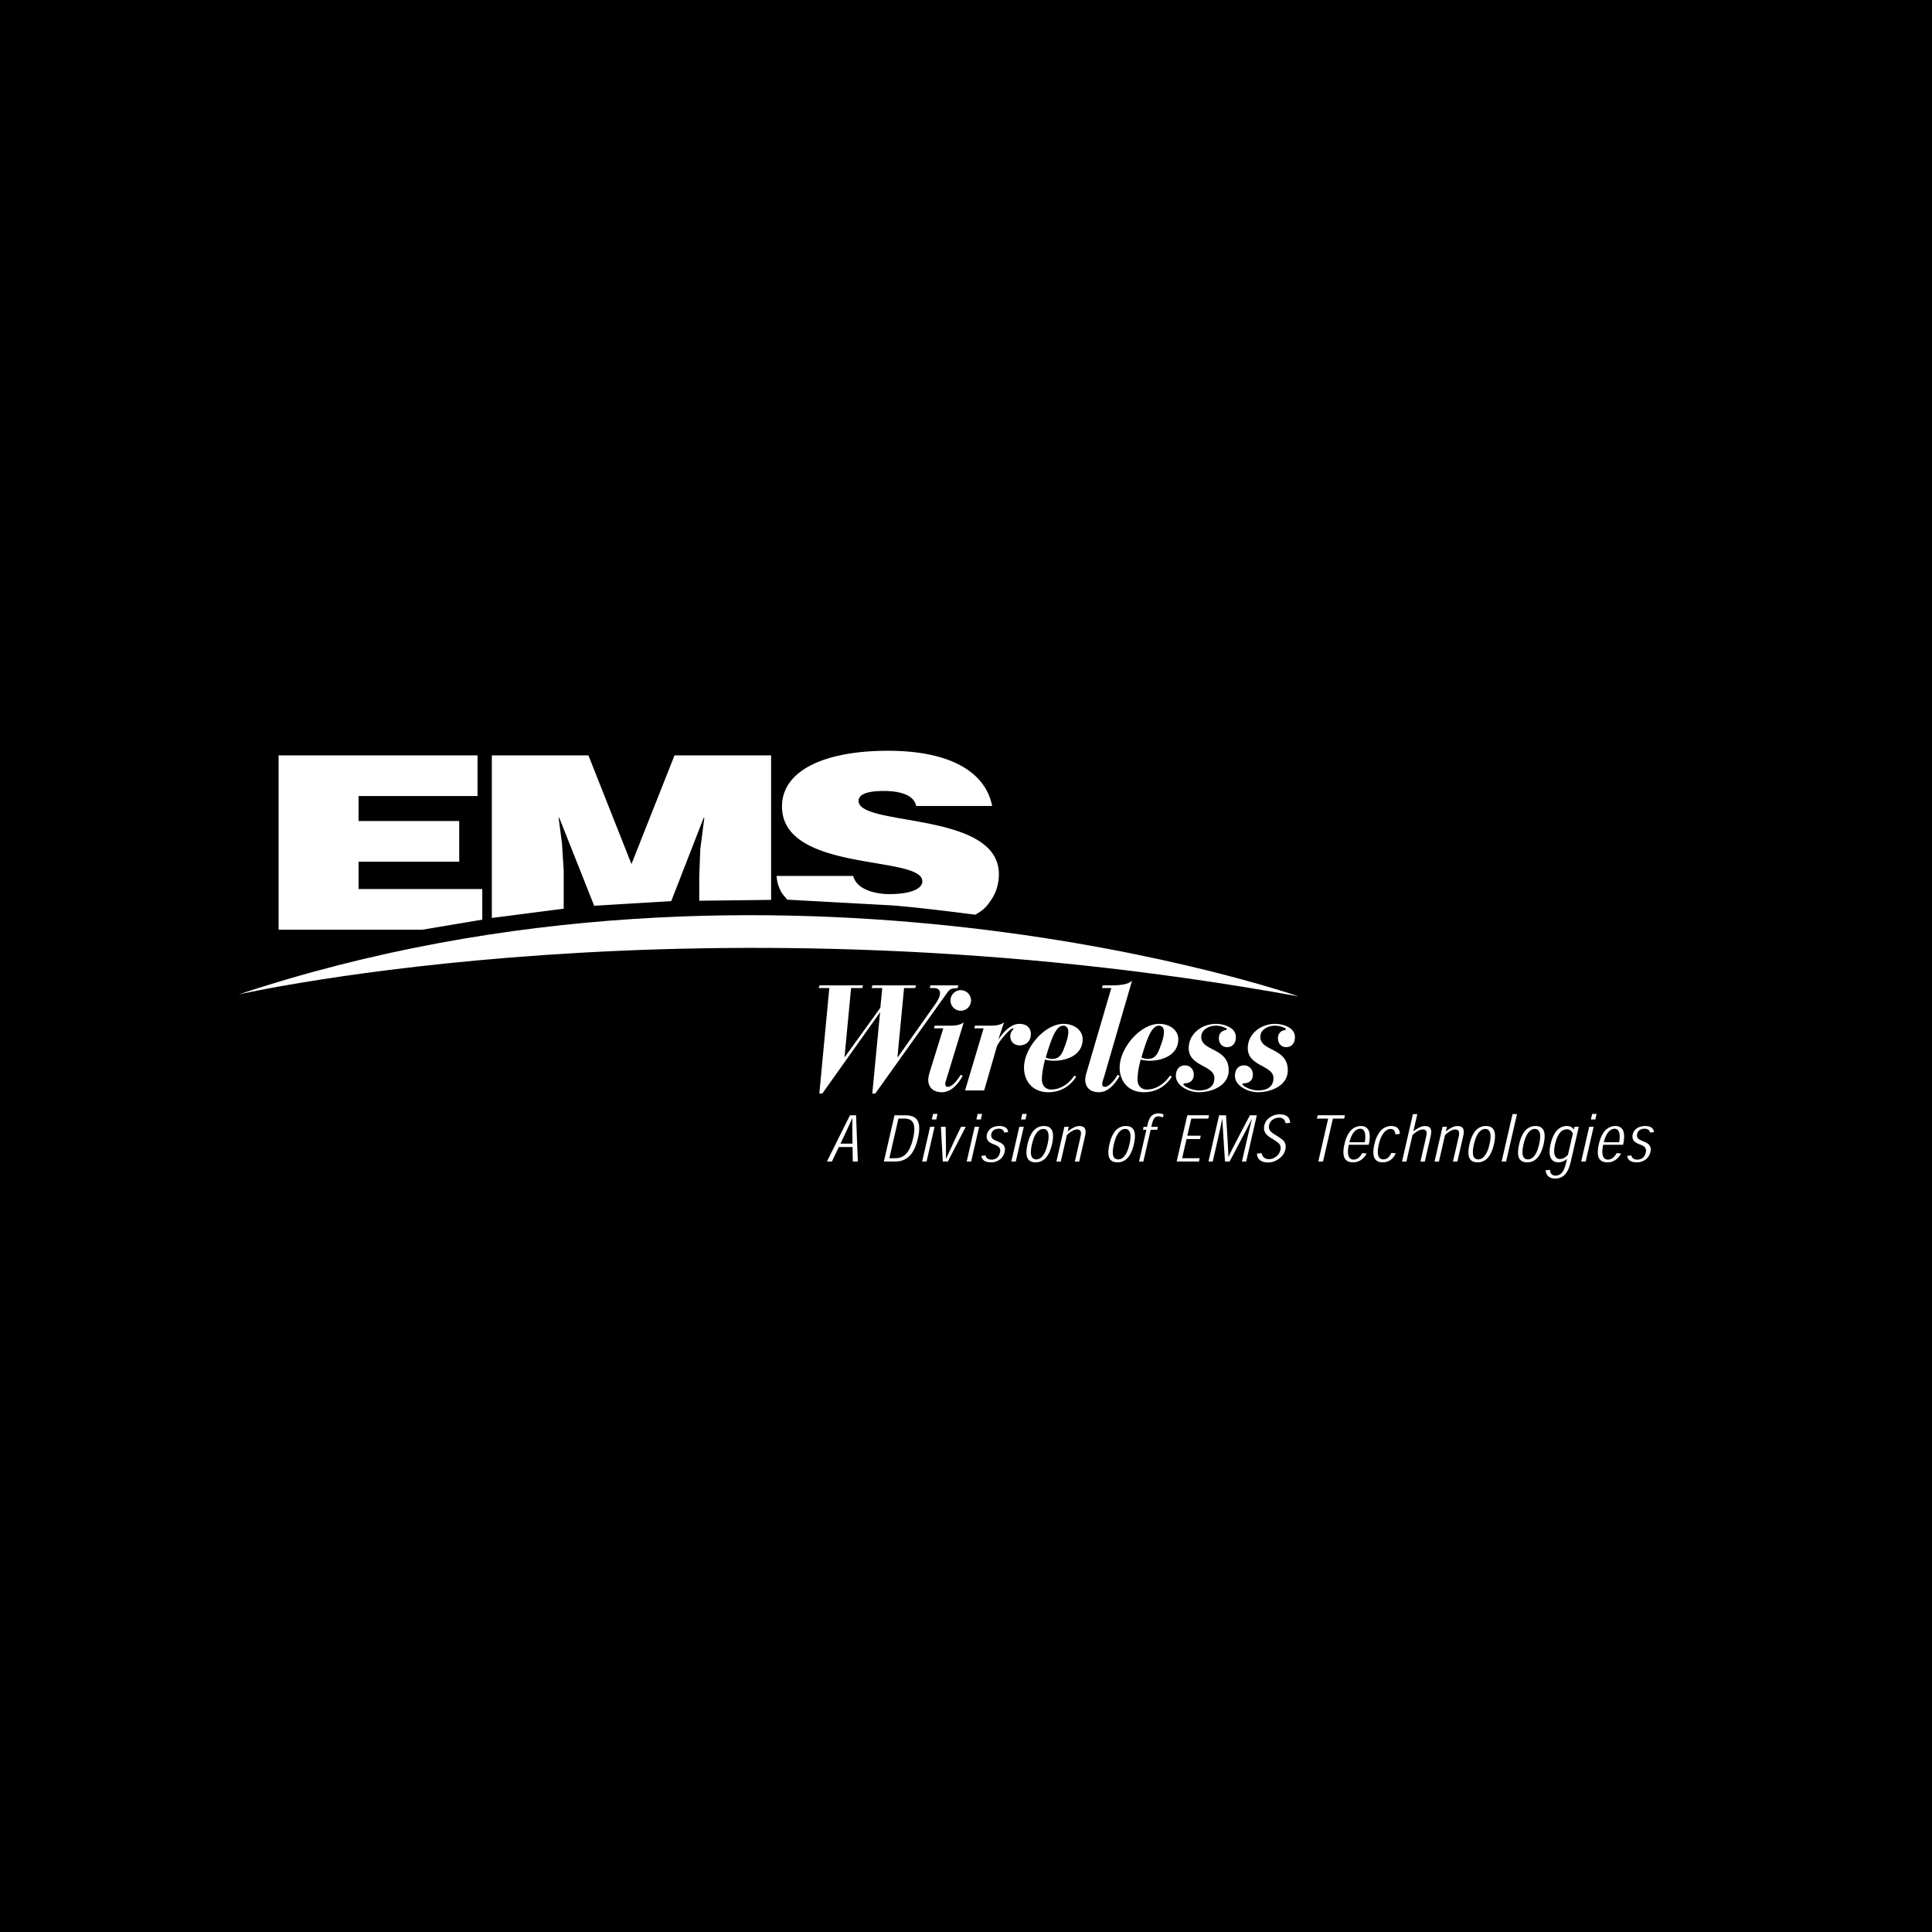 <svg xmlns="http://www.w3.org/2000/svg" width="2500" height="2500" viewBox="0 0 192.756 192.756"><g fill-rule="evenodd" clip-rule="evenodd"><path d="M0 0h192.756v192.756H0V0z"/><path d="M78.541 89.759c-.426-.535-.469-.496-.69-.951a3.65 3.65 0 0 1-.371-1.415h7.641c.084.314.244.585.468.815.224.229.512.417.851.562.321.146.693.253 1.082.326.389.072.795.109 1.184.109.998 0 1.826-.115 2.405-.333.579-.218.909-.537.909-.947 0-1.317-3.5-1.522-7-2.229-3.5-.707-7-1.914-7-5.235 0-1.848 1.117-3.237 2.992-4.164 1.877-.926 4.514-1.392 7.557-1.392 3.383 0 5.842.616 7.528 1.613 1.686.996 2.598 2.373 2.887 3.894H91.41a1.43 1.43 0 0 0-.411-.736 2.114 2.114 0 0 0-.739-.447 4.61 4.61 0 0 0-.956-.239 7.643 7.643 0 0 0-1.107-.075c-.88 0-1.513.091-1.928.26-.414.168-.609.417-.609.73 0 1.304 3.5 1.552 6.999 2.265 3.5.712 7 1.89 7 5.054 0 .958-.266 1.797-.748 2.522-.48.725-.742 1.02-1.613 1.515 0 0-6.288-.83-8.803-.957l-9.954-.545zM42.142 92.756H27.795V75.365h19.848v4.057H35.774v2.489h10.042v4.057H35.774v2.73h12.342v3.054l-5.974 1.004zM56.24 90.662l-7.169.922V75.365h9.637l4.293 10.845 4.295-10.845h9.637v14.417l-7.169.084v-2.424l.102-2.705.405-3.14h-.067l-3.234 8.308-7.689.463-3.481-8.771h-.067l.337 2.56.17 2.705V90.662z" fill="#fff"/><path d="M129.555 99.41s-51.846-18.101-105.757-.191c-.001 0 46.463-10.586 105.757.191z" fill="#fff"/><path d="M82.741 98.58h-1.057l.074-.268h4.347l-.075.268h-1.117l-.654 6.877h.03l3.542-4.912.193-1.965h-1.057l.074-.268h4.347l-.075.268h-1.116l-.655 6.861.03.031 3.707-5.24c.238-.328.506-.76.506-1.146s-.283-.506-.611-.506h-.416l.074-.268h2.784l-.075.268c-.669.029-.773.09-1.071.506l-7.145 10.018h-.297l.774-8.066-.03-.031v.031l-5.73 8.066h-.298l.997-10.524z" fill="#fff"/><path d="M93.25 102.332h1.533c.715 0 1.072-.119 1.369-.328l-1.622 5.314c-.089.312-.223.67-.223.803 0 .254.119.312.268.312.476 0 1.102-.877 1.266-1.205l.208.119c-.417.729-1.102 1.623-2.069 1.623-1.37 0-1.37-1.117-1.37-1.236 0-.238.089-.58.179-.879l1.325-4.256h-.924l.06-.267zm2.605-3.543c.565 0 1.026.461 1.026 1.027 0 .564-.461 1.025-1.026 1.025s-1.027-.461-1.027-1.025a1.03 1.03 0 0 1 1.027-1.027zM98.133 102.6h-.924l.061-.268h1.531c.717 0 1.072-.119 1.371-.328l-.551 1.652h.029c.416-.611 1.16-1.504 2.039-1.504.641 0 1.16.299 1.16 1.043 0 .58-.4 1.102-1.115 1.102-.551 0-.938-.373-.938-.924 0-.416.326-.699.326-.729 0-.045-.029-.045-.059-.045-.328 0-1.504 1.443-1.607 1.816l-1.266 4.375h-1.905l1.848-6.19zM107.375 107.422c-.625.969-1.578 1.549-2.783 1.549-1.607 0-2.426-1.146-2.426-2.457 0-1.979 2.113-4.42 4.004-4.361.863 0 1.846.535 1.846 1.533 0 1.549-1.533 2.145-2.873 2.145-.164 0-.611-.031-.879-.119-.178.684-.312 1.354-.312 1.994 0 .609.373.996.939.996.922 0 1.77-.594 2.291-1.383l.193.103zm-1.279-5.09c-.699 0-1.146 1.086-1.758 3.17.15.09.418.148.627.148.654 0 .938-.387 1.16-.967.238-.611.461-1.236.461-1.742 0-.447-.268-.609-.49-.609zM110.01 98.312h.805c1.428 0 1.83-.223 2.127-.461l-2.754 9.467c-.088.312-.223.67-.223.803 0 .254.119.312.268.312.477 0 1.102-.877 1.266-1.205l.209.119c-.418.729-1.102 1.623-2.068 1.623-1.369 0-1.369-1.117-1.369-1.236 0-.238.088-.58.178-.879l2.426-8.275h-.924l.059-.268z" fill="#fff"/><path d="M116.916 107.422c-.625.969-1.578 1.549-2.783 1.549-1.607 0-2.426-1.146-2.426-2.457 0-1.979 2.113-4.42 4.004-4.361.863 0 1.846.535 1.846 1.533 0 1.549-1.533 2.145-2.873 2.145-.164 0-.609-.031-.877-.119-.18.684-.314 1.354-.314 1.994 0 .609.373.996.938.996.924 0 1.773-.594 2.293-1.383l.192.103zm-1.279-5.09c-.699 0-1.146 1.086-1.756 3.17.148.09.416.148.623.148.656 0 .939-.387 1.162-.967.238-.611.463-1.236.463-1.742 0-.447-.27-.609-.492-.609zM119.596 108.971c-.967 0-2.277-.625-2.277-1.639 0-.609.328-1.041.908-1.041.521 0 .877.416.877.908 0 .641-.432.848-.787.877-.15 0-.254.031-.254.105 0 .133.744.609 1.562.609.789 0 1.533-.283 1.533-1.234 0-1.281-2.561-1.146-2.561-2.979 0-1.428 1.295-2.426 2.725-2.426.744 0 1.98.342 1.98 1.311 0 .564-.283 1.012-.879 1.012-.49 0-.818-.387-.818-.879 0-.564.387-.773.639-.818.076-.014.164-.045.164-.104 0-.09-.551-.342-1.102-.342-.594 0-1.457.326-1.457 1.131 0 1.443 2.738 1.057 2.738 3.318.001 1.521-1.636 2.191-2.991 2.191zM125.49 108.971c-.969 0-2.277-.625-2.277-1.639 0-.609.326-1.041.908-1.041.52 0 .877.416.877.908 0 .641-.432.848-.787.877-.15 0-.254.031-.254.105 0 .133.744.609 1.562.609.789 0 1.533-.283 1.533-1.234 0-1.281-2.561-1.146-2.561-2.979 0-1.428 1.295-2.426 2.725-2.426.744 0 1.979.342 1.979 1.311 0 .564-.283 1.012-.877 1.012-.492 0-.818-.387-.818-.879 0-.564.387-.773.639-.818.076-.014.164-.045.164-.104 0-.09-.551-.342-1.102-.342-.596 0-1.459.326-1.459 1.131 0 1.443 2.74 1.057 2.74 3.318 0 1.521-1.638 2.191-2.992 2.191zM83.689 114.438l-.688 1.449h-.499l2.297-4.615h.611l.176 4.615h-.503l-.022-1.449h-1.372zm1.353-1.581c-.003-.41-.01-.801.001-1.258h-.031c-.195.453-.383.859-.571 1.26l-.587 1.244h1.197l-.009-1.246zM88.182 115.887l1.062-4.615h1.069c1.197 0 1.648.633 1.265 2.297-.363 1.578-1.06 2.318-2.316 2.318h-1.08zm1.145-.332c.878 0 1.443-.562 1.769-1.979.312-1.357.054-1.973-.866-1.973h-.593l-.908 3.951h.598v.001zM92.444 115.887H92l.797-3.465h.445l-.798 3.465zm.519-4.194l.129-.559h.445l-.129.559h-.445zM94.395 115.596c.264-.605.467-.982.761-1.656l.728-1.518h.469l-1.788 3.465h-.503l-.188-3.465h.471l.029 1.523a36.4 36.4 0 0 1-.002 1.65h.023v.001zM96.892 115.887h-.445l.797-3.465h.445l-.797 3.465zm.52-4.194l.127-.559h.445l-.127.559h-.445zM100.186 112.996c-.023-.197-.182-.383-.529-.383a.969.969 0 0 0-.498.127.679.679 0 0 0-.254.406.485.485 0 0 0 .055.379c.086.133.189.193.574.354.371.158.545.279.646.455.082.133.111.328.053.586a1.28 1.28 0 0 1-.451.744 1.416 1.416 0 0 1-.896.301c-.271 0-.506-.041-.676-.156-.158-.09-.262-.266-.297-.488l.42-.047c.033.266.254.422.598.422a.884.884 0 0 0 .561-.199c.125-.109.225-.281.281-.525a.595.595 0 0 0-.043-.428c-.082-.156-.236-.248-.594-.377-.361-.148-.516-.254-.613-.436a.752.752 0 0 1-.061-.539c.064-.277.227-.502.447-.639s.475-.209.809-.209c.275 0 .494.059.652.184.123.102.199.24.213.426l-.397.042zM101.346 115.887h-.446l.797-3.465h.445l-.796 3.465zm.519-4.194l.129-.559h.445l-.129.559h-.445zM104.957 114.162c-.273 1.191-.814 1.803-1.633 1.803-.824 0-1.09-.572-.805-1.811.316-1.379.955-1.811 1.637-1.811s1.119.432.803 1.811l-.002.008zm-1.561 1.51c.471 0 .877-.465 1.119-1.516.268-1.158-.016-1.52-.426-1.52-.412 0-.863.365-1.129 1.52-.256 1.111-.035 1.516.43 1.516h.006zM107.236 115.887l.543-2.363c.062-.271.1-.51.033-.658-.055-.102-.15-.178-.354-.178-.137 0-.287.049-.449.133a2.56 2.56 0 0 0-.568.432l-.607 2.635h-.438l.797-3.465h.439l-.111.439h.023c.184-.133.375-.266.566-.361a1.27 1.27 0 0 1 .57-.156c.256 0 .459.07.555.244.09.166.104.402.014.787l-.576 2.512h-.437v-.001zM113.129 114.162c-.275 1.191-.814 1.803-1.635 1.803-.822 0-1.088-.572-.803-1.811.316-1.379.955-1.811 1.637-1.811.68 0 1.119.432.801 1.811v.008zm-1.561 1.51c.471 0 .877-.465 1.119-1.516.266-1.158-.018-1.52-.428-1.52s-.861.365-1.127 1.52c-.256 1.111-.037 1.516.43 1.516h.006zM115.979 111.512a.333.333 0 0 0-.135-.088.694.694 0 0 0-.254-.043.552.552 0 0 0-.338.102c-.133.104-.24.322-.324.688l-.059.252h.656l-.066.295h-.658l-.729 3.17h-.428l.73-3.17h-.344l.068-.295h.342l.057-.244c.096-.416.238-.73.457-.904.162-.117.369-.191.627-.191.123 0 .236.01.332.039a.634.634 0 0 1 .195.096l-.129.293zM119.799 113.311l-.076.332h-1.34l-.442 1.912h1.756l-.076.332h-2.226l1.062-4.616h2.17l-.076.333h-1.699l-.393 1.707h1.34zM122.572 115.395c.367-.764 1.061-2.09 2.131-4.123h.691l-1.062 4.615h-.424c.479-2.082.807-3.494.998-4.234h-.018c-.367.736-1.088 2.113-2.211 4.234h-.459c-.135-2.086-.227-3.494-.26-4.234h-.018c-.145.742-.467 2.15-.945 4.234h-.426l1.062-4.615h.691c.127 2.051.217 3.363.232 4.123h.018zM128.254 112.059c-.033-.23-.16-.551-.645-.551a1.12 1.12 0 0 0-.684.244.857.857 0 0 0-.303.492c-.059.25-.008.461.125.6.129.143.281.264.68.496.369.248.555.375.684.535.127.186.213.445.129.812-.07.305-.242.602-.518.828-.268.217-.654.463-1.18.463-.814 0-1.111-.383-1.137-.883l.471-.045c.051.277.23.6.744.6.332 0 .594-.162.785-.328.166-.152.291-.365.342-.582.064-.281-.008-.471-.111-.613-.109-.121-.252-.219-.66-.488-.428-.256-.58-.393-.697-.559-.129-.176-.221-.436-.135-.809.064-.277.215-.543.477-.732a1.685 1.685 0 0 1 1.08-.359c.74 0 1.008.391 1.012.848l-.459.031zM134.107 111.604h-1.125l-.984 4.283h-.471l.985-4.283h-1.125l.078-.333h2.719l-.077.333zM134.572 114.213c-.242 1.145.07 1.479.469 1.479.35 0 .631-.213.871-.645l.441.035a1.789 1.789 0 0 1-.5.604 1.417 1.417 0 0 1-.881.279c-.346 0-.646-.109-.811-.4-.154-.283-.178-.742-.016-1.443.143-.619.375-1.1.688-1.395.273-.254.594-.383.959-.383.33 0 .58.131.736.395.166.33.174.836.027 1.475h-1.983v-.001zm1.59-.252c.166-.871-.039-1.344-.434-1.344-.4 0-.838.307-1.098 1.344h1.532zM139.217 113.17c-.033-.305-.146-.533-.486-.533-.441 0-.92.467-1.16 1.512-.275 1.193.025 1.523.455 1.523.354 0 .604-.24.795-.648l.432.041c-.244.562-.691.9-1.293.9-.764 0-1.139-.49-.834-1.818.291-1.266.941-1.803 1.68-1.803.602 0 .846.334.859.787l-.448.039zM141.717 115.887l.543-2.359c.062-.273.104-.521.035-.668-.053-.104-.154-.172-.348-.172a.976.976 0 0 0-.455.133c-.166.09-.396.254-.57.432l-.605 2.635h-.438l1.088-4.734h.439l-.393 1.705h.014c.184-.133.375-.266.564-.357.186-.096.383-.156.572-.156.256 0 .459.07.555.244.09.166.102.402.014.787l-.578 2.512h-.437v-.002zM144.963 115.887l.543-2.363c.062-.271.102-.51.033-.658-.055-.102-.15-.178-.354-.178-.137 0-.287.049-.449.133-.166.09-.395.254-.568.432l-.605 2.635h-.439l.797-3.465h.439l-.111.439h.023c.184-.133.375-.266.566-.361.186-.096.383-.156.572-.156.254 0 .457.07.553.244.09.166.104.402.016.787l-.578 2.512h-.438v-.001zM149.051 114.162c-.273 1.191-.812 1.803-1.633 1.803-.822 0-1.088-.572-.805-1.811.318-1.379.955-1.811 1.639-1.811.68 0 1.119.432.801 1.811l-.002.008zm-1.559 1.51c.471 0 .877-.465 1.119-1.516.266-1.158-.018-1.52-.428-1.52-.412 0-.863.365-1.127 1.52-.256 1.111-.037 1.516.43 1.516h.006zM149.818 115.887l1.088-4.735h.446l-1.088 4.735h-.446zM154.004 114.162c-.275 1.191-.814 1.803-1.635 1.803-.822 0-1.088-.572-.803-1.811.316-1.379.953-1.811 1.637-1.811.68 0 1.119.432.803 1.811l-.002.008zm-1.561 1.51c.471 0 .877-.465 1.119-1.516.266-1.158-.018-1.52-.426-1.52-.414 0-.863.365-1.129 1.52-.256 1.111-.035 1.516.43 1.516h.006zM157.078 112.422h.438l-.773 3.367c-.164.709-.336 1.092-.615 1.402-.248.264-.596.396-.971.396-.264 0-.494-.066-.668-.217-.143-.123-.256-.316-.293-.607l.451-.047c.002.199.051.326.16.428.09.105.24.148.412.148a.852.852 0 0 0 .615-.293c.189-.234.324-.57.461-1.168l.045-.197h-.012a1.31 1.31 0 0 1-.859.33c-.707 0-1.045-.598-.77-1.793.273-1.186.82-1.828 1.633-1.828.318 0 .549.129.678.352h.016l.052-.273zm-1.935 1.76c-.209.914-.004 1.453.486 1.453.346 0 .609-.205.809-.426l.486-2.109c-.094-.24-.275-.426-.59-.426-.602 0-.967.537-1.189 1.502l-.002.006zM158.201 115.887h-.445l.797-3.465h.445l-.797 3.465zm.52-4.194l.129-.559h.445l-.129.559h-.445zM159.951 114.213c-.242 1.145.07 1.479.469 1.479.35 0 .631-.213.873-.645l.439.035a1.805 1.805 0 0 1-.498.604 1.425 1.425 0 0 1-.881.279c-.348 0-.648-.109-.812-.4-.154-.283-.178-.742-.016-1.443.143-.619.377-1.1.689-1.395.273-.254.592-.383.959-.383.328 0 .58.131.736.395.166.33.174.836.025 1.475h-1.983v-.001zm1.59-.252c.166-.871-.039-1.344-.434-1.344-.398 0-.836.307-1.098 1.344h1.532zM164.617 112.996c-.023-.197-.184-.383-.529-.383a.969.969 0 0 0-.498.127.688.688 0 0 0-.254.406.493.493 0 0 0 .055.379c.086.133.189.193.574.354.371.158.545.279.646.455.082.133.111.328.053.586a1.28 1.28 0 0 1-.451.744 1.416 1.416 0 0 1-.896.301c-.271 0-.506-.041-.676-.156-.16-.09-.262-.266-.297-.488l.42-.047c.033.266.254.422.598.422a.888.888 0 0 0 .561-.199c.125-.109.227-.281.281-.525a.595.595 0 0 0-.043-.428c-.082-.156-.236-.248-.594-.377-.361-.148-.516-.254-.613-.436a.752.752 0 0 1-.061-.539 1.02 1.02 0 0 1 .447-.639c.221-.137.477-.209.809-.209.275 0 .494.059.652.184.123.102.199.24.213.426l-.397.042z" fill="#fff"/></g></svg>